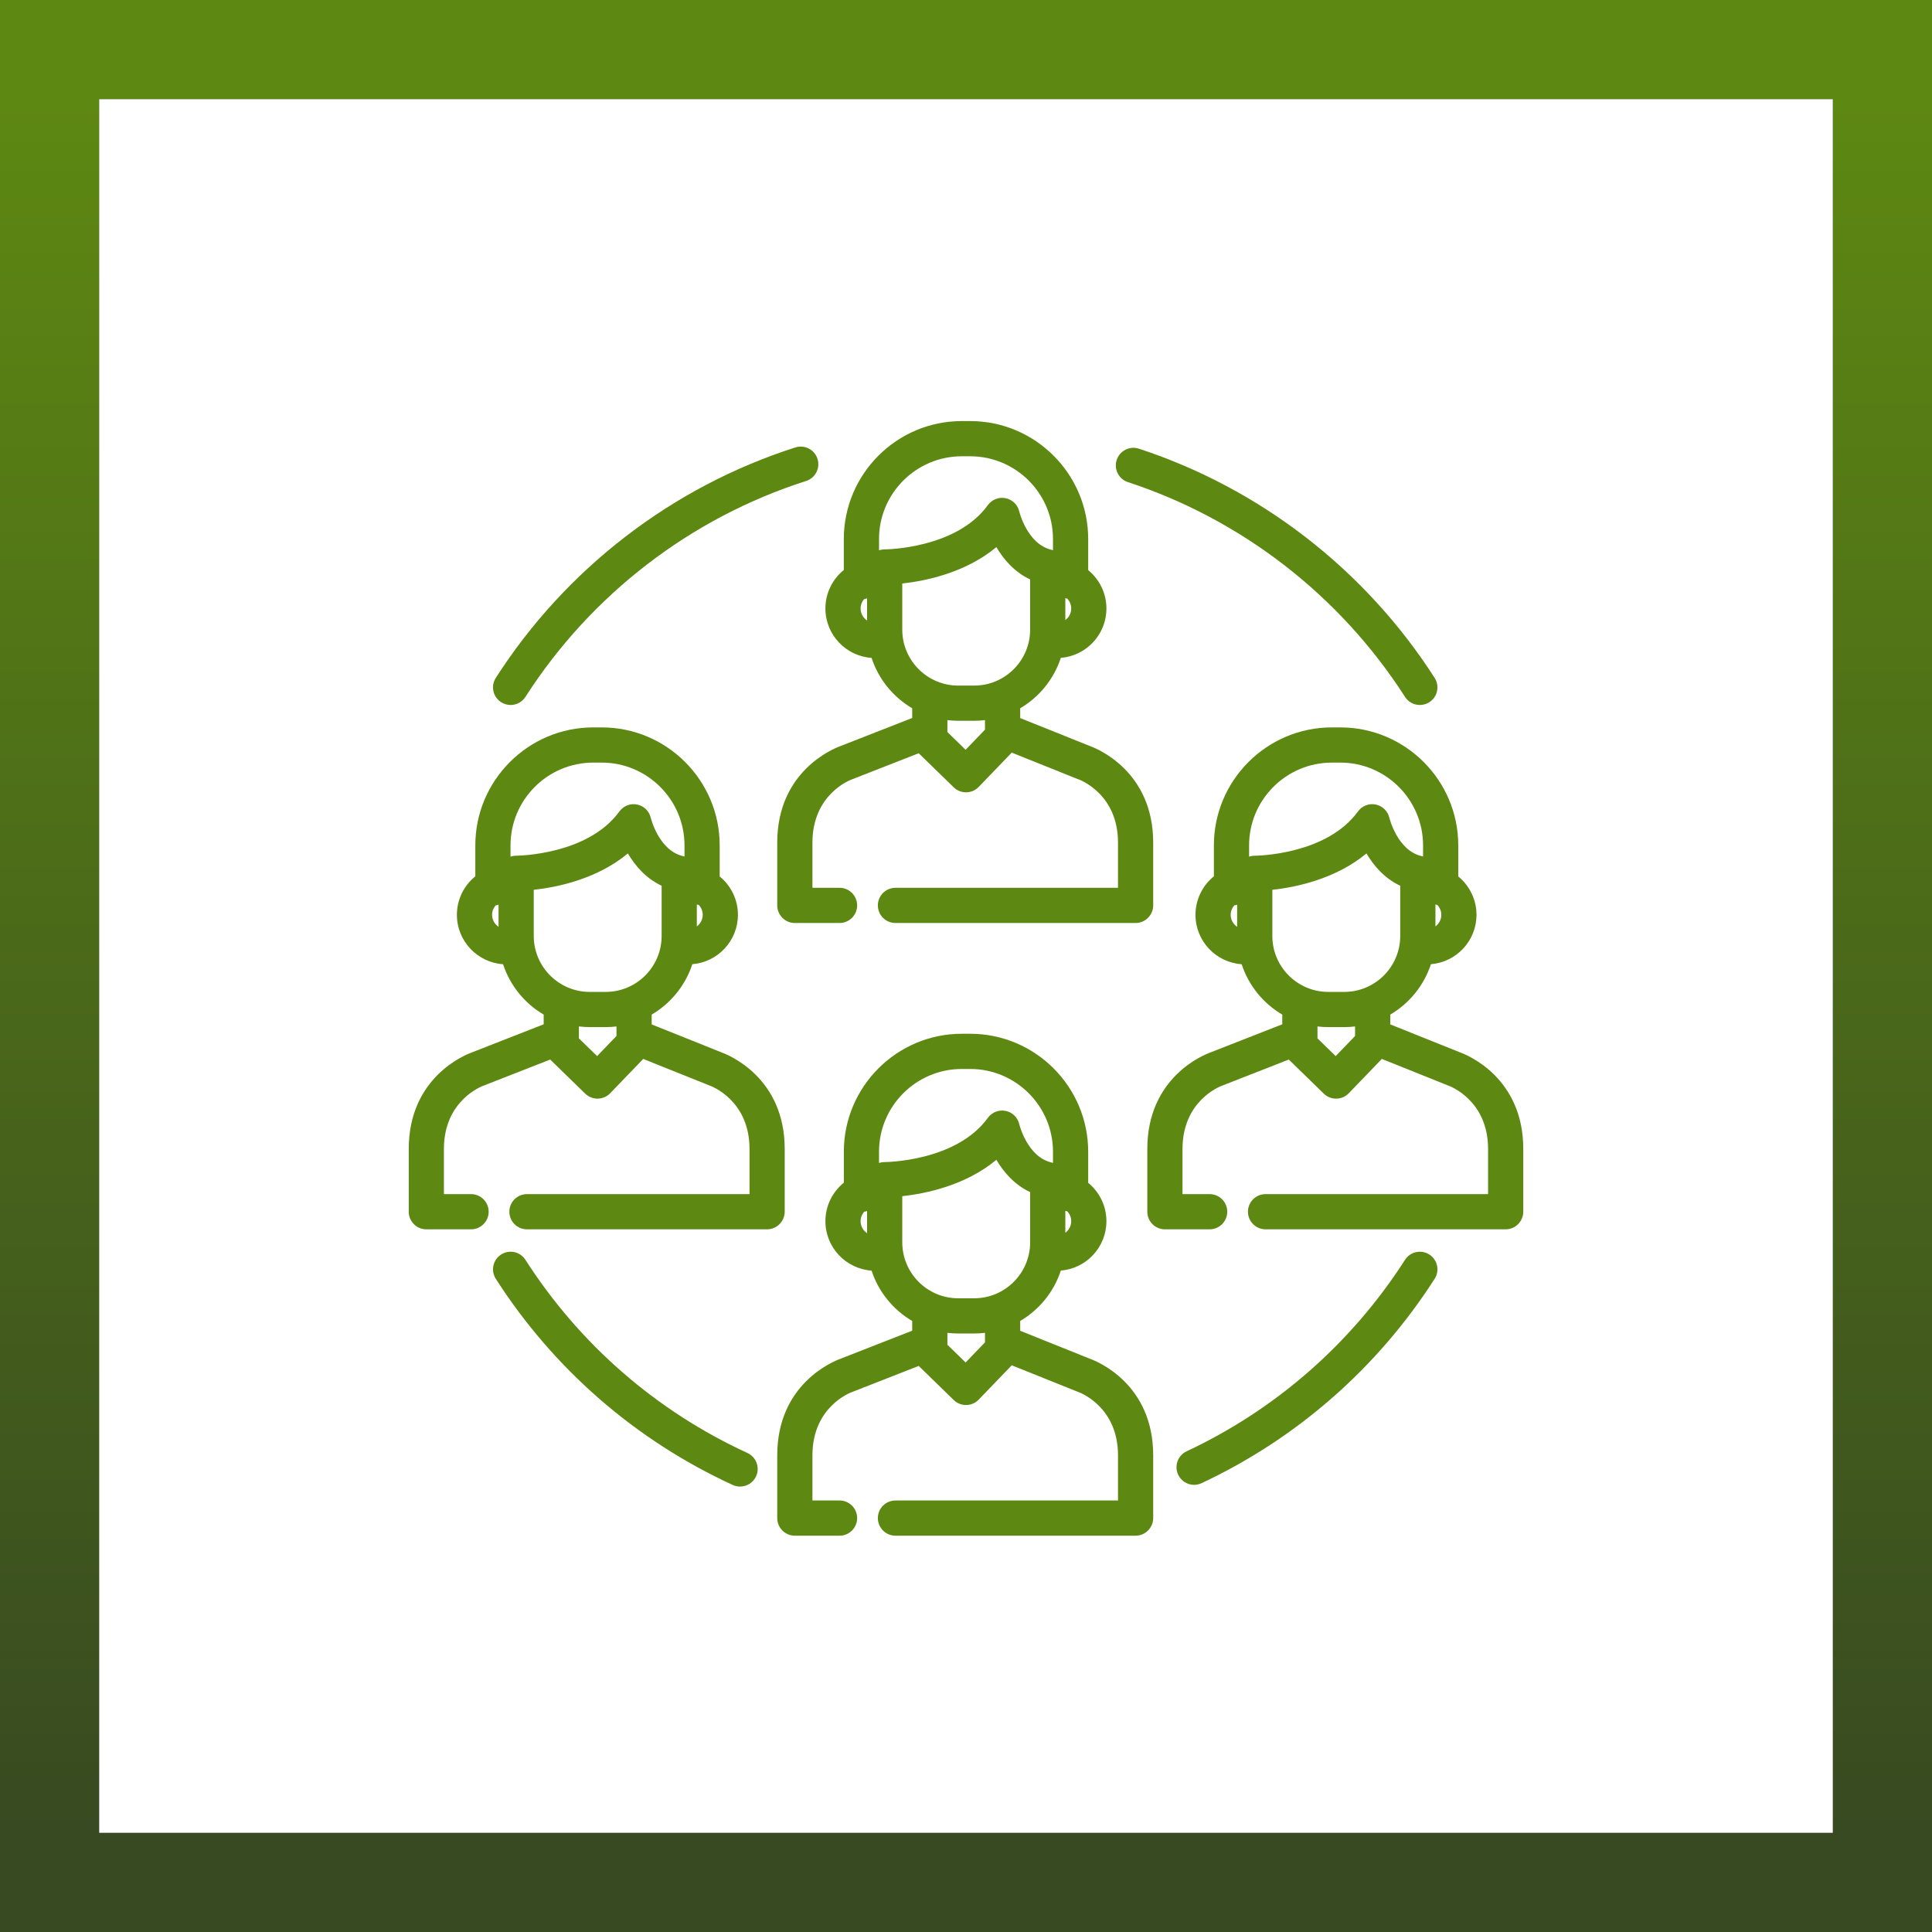 <svg width="78" height="78" viewBox="0 0 78 78" fill="none" xmlns="http://www.w3.org/2000/svg">
<rect x="0" y="0" width="78" height="78" fill="#333333" stroke="none"/>
<rect x="4" y="4" width="70" height="70" fill="white"/>
<rect x="2" y="2" width="74" height="74" stroke="url(#paint0_linear_11_2701)" stroke-width="4"/>
<g clip-path="url(#clip0_11_2701)">
<path d="M35.188 26.561C35.469 27.422 36.06 28.143 36.828 28.595V28.987L33.922 30.125C33.654 30.222 31.379 31.13 31.379 34.022V36.553C31.379 36.945 31.697 37.264 32.09 37.264H33.895C34.287 37.264 34.605 36.946 34.605 36.553C34.605 36.161 34.287 35.843 33.895 35.843H32.8V34.022C32.8 32.056 34.337 31.485 34.397 31.464C34.408 31.46 34.419 31.457 34.429 31.452L37.091 30.41L38.505 31.787C38.638 31.916 38.815 31.988 39 31.988C39.004 31.988 39.008 31.988 39.012 31.988C39.201 31.985 39.381 31.907 39.512 31.771L40.847 30.385L43.502 31.45C43.515 31.455 43.528 31.46 43.541 31.464C43.556 31.47 45.137 32.024 45.137 34.021V35.843H41.152H36.785H36.152C35.76 35.843 35.442 36.161 35.442 36.553C35.442 36.945 35.76 37.264 36.152 37.264H36.785H41.152H45.848C46.24 37.264 46.558 36.941 46.558 36.548V34.022C46.558 31.141 44.301 30.229 44.019 30.126L41.188 28.991V28.595C41.956 28.143 42.547 27.421 42.828 26.56C43.857 26.478 44.669 25.616 44.669 24.567C44.669 23.943 44.382 23.385 43.933 23.017V21.764C43.933 19.137 41.796 17 39.169 17H38.831C36.205 17 34.067 19.137 34.067 21.764V23.012C33.614 23.379 33.324 23.939 33.324 24.567C33.324 25.624 34.148 26.49 35.188 26.561ZM43.01 24.149C43.036 24.157 43.062 24.164 43.089 24.169C43.188 24.273 43.248 24.413 43.248 24.567C43.248 24.759 43.154 24.929 43.01 25.034V24.149ZM39.767 29.458L38.984 30.271L38.249 29.555V29.073C38.392 29.09 38.538 29.1 38.686 29.1H39.33C39.478 29.1 39.623 29.09 39.767 29.073V29.458ZM41.589 25.42C41.589 26.666 40.576 27.679 39.33 27.679H38.686C37.44 27.679 36.427 26.666 36.427 25.42V23.557C37.347 23.457 38.972 23.133 40.227 22.088C40.508 22.569 40.943 23.088 41.589 23.393V25.42H41.589ZM35.488 21.764C35.488 19.921 36.988 18.421 38.831 18.421H39.169C41.013 18.421 42.512 19.921 42.512 21.764V22.213C42.5 22.209 42.488 22.206 42.475 22.203C42.469 22.202 42.464 22.2 42.457 22.198C41.475 21.975 41.154 20.663 41.151 20.653C41.09 20.381 40.874 20.17 40.601 20.114C40.327 20.058 40.047 20.167 39.883 20.393C38.605 22.16 35.754 22.18 35.718 22.18C35.718 22.18 35.717 22.18 35.716 22.18C35.692 22.18 35.667 22.182 35.644 22.184C35.637 22.185 35.631 22.186 35.625 22.187C35.608 22.189 35.59 22.191 35.573 22.195C35.564 22.197 35.556 22.199 35.547 22.202C35.533 22.205 35.519 22.208 35.505 22.212C35.499 22.214 35.494 22.217 35.489 22.218V21.764H35.488ZM34.889 24.186C34.929 24.179 34.968 24.17 35.006 24.157V25.051C34.849 24.947 34.745 24.769 34.745 24.567C34.745 24.421 34.799 24.288 34.889 24.186Z" fill="#5D8812"/>
<path d="M45.538 19.465C50.131 20.971 54.104 24.05 56.724 28.135C56.86 28.347 57.089 28.462 57.323 28.462C57.454 28.462 57.587 28.426 57.706 28.35C58.036 28.138 58.132 27.698 57.92 27.368C55.124 23.008 50.884 19.722 45.981 18.115C45.607 17.992 45.207 18.196 45.084 18.569C44.962 18.942 45.165 19.343 45.538 19.465Z" fill="#5D8812"/>
<path d="M20.232 28.349C20.351 28.426 20.483 28.462 20.615 28.462C20.849 28.462 21.078 28.346 21.213 28.135C23.864 24.002 27.888 20.906 32.545 19.418C32.918 19.299 33.124 18.899 33.005 18.525C32.885 18.151 32.485 17.945 32.112 18.064C27.141 19.653 22.846 22.957 20.017 27.368C19.805 27.698 19.901 28.138 20.232 28.349Z" fill="#5D8812"/>
<path d="M30.176 58.661C26.501 56.972 23.402 54.275 21.213 50.863C21.002 50.532 20.562 50.436 20.232 50.648C19.901 50.86 19.805 51.3 20.017 51.63C22.353 55.272 25.66 58.149 29.582 59.952C29.678 59.996 29.779 60.017 29.879 60.017C30.148 60.017 30.405 59.864 30.525 59.603C30.689 59.247 30.532 58.825 30.176 58.661Z" fill="#5D8812"/>
<path d="M57.706 50.648C57.376 50.437 56.936 50.532 56.724 50.863C54.567 54.227 51.518 56.9 47.907 58.593C47.552 58.76 47.399 59.183 47.566 59.538C47.687 59.796 47.943 59.947 48.209 59.947C48.31 59.947 48.413 59.925 48.511 59.88C52.364 58.072 55.618 55.22 57.92 51.63C58.132 51.3 58.036 50.86 57.706 50.648Z" fill="#5D8812"/>
<path d="M31.681 48.915V46.389C31.681 43.508 29.424 42.596 29.141 42.493L26.31 41.358V40.962C27.079 40.51 27.67 39.788 27.951 38.927C28.979 38.845 29.792 37.983 29.792 36.934C29.792 36.31 29.505 35.752 29.056 35.385V34.131C29.056 31.504 26.919 29.367 24.292 29.367H23.954C21.327 29.367 19.19 31.504 19.19 34.131V35.379C18.737 35.746 18.446 36.306 18.446 36.934C18.446 37.991 19.271 38.857 20.31 38.928C20.592 39.789 21.182 40.511 21.95 40.962V41.354L19.044 42.492C18.775 42.589 16.502 43.497 16.502 46.389V48.92C16.502 49.312 16.82 49.631 17.212 49.631H19.017C19.41 49.631 19.728 49.313 19.728 48.92C19.728 48.528 19.41 48.21 19.017 48.21H17.922V46.389C17.922 44.423 19.459 43.853 19.519 43.831C19.53 43.828 19.541 43.824 19.552 43.819L22.213 42.777L23.627 44.154C23.76 44.283 23.938 44.355 24.123 44.355C24.127 44.355 24.13 44.355 24.134 44.355C24.323 44.352 24.503 44.274 24.634 44.138L25.969 42.752L28.625 43.817C28.637 43.822 28.644 43.825 28.657 43.829C28.723 43.853 30.26 44.423 30.26 46.389V48.21H26.274H21.907H21.275C20.882 48.21 20.564 48.528 20.564 48.92C20.564 49.313 20.882 49.631 21.275 49.631H21.907H26.275H30.97C31.363 49.631 31.681 49.308 31.681 48.915ZM28.133 36.516C28.158 36.524 28.185 36.531 28.212 36.536C28.31 36.64 28.371 36.78 28.371 36.934C28.371 37.126 28.277 37.295 28.133 37.401V36.516ZM20.128 37.418C19.971 37.314 19.867 37.136 19.867 36.934C19.867 36.788 19.922 36.655 20.011 36.553C20.051 36.546 20.09 36.537 20.128 36.524V37.418ZM20.841 34.547C20.84 34.547 20.839 34.547 20.838 34.547C20.814 34.547 20.79 34.549 20.766 34.551C20.76 34.552 20.753 34.553 20.747 34.554C20.73 34.556 20.713 34.559 20.696 34.562C20.687 34.564 20.678 34.566 20.669 34.569C20.655 34.572 20.641 34.575 20.628 34.579C20.622 34.581 20.617 34.584 20.611 34.585V34.131C20.611 32.288 22.11 30.788 23.954 30.788H24.292C26.135 30.788 27.635 32.288 27.635 34.131V34.58C27.623 34.576 27.61 34.573 27.598 34.57C27.592 34.569 27.586 34.566 27.58 34.565C26.598 34.342 26.276 33.03 26.274 33.02C26.212 32.748 25.997 32.537 25.724 32.481C25.45 32.425 25.169 32.534 25.006 32.761C23.727 34.527 20.876 34.547 20.841 34.547ZM24.889 41.825L24.107 42.638L23.371 41.922V41.44C23.515 41.457 23.66 41.467 23.808 41.467H24.453C24.601 41.467 24.746 41.457 24.889 41.44V41.825ZM24.453 40.046H23.808C22.563 40.046 21.549 39.033 21.549 37.787V35.924H21.549C22.469 35.824 24.095 35.5 25.349 34.455C25.631 34.936 26.065 35.455 26.712 35.76V37.787C26.712 39.033 25.698 40.046 24.453 40.046Z" fill="#5D8812"/>
<path d="M58.96 42.493L56.129 41.358V40.962C56.898 40.51 57.488 39.788 57.77 38.927C58.798 38.845 59.61 37.983 59.61 36.934C59.61 36.31 59.323 35.752 58.874 35.385V34.131C58.874 31.504 56.737 29.367 54.11 29.367H53.773C51.146 29.367 49.008 31.504 49.008 34.131V35.379C48.556 35.746 48.265 36.306 48.265 36.934C48.265 37.991 49.089 38.857 50.129 38.928C50.41 39.789 51.001 40.511 51.769 40.962V41.354L48.863 42.492C48.594 42.589 46.32 43.497 46.32 46.389V48.92C46.32 49.312 46.638 49.631 47.031 49.631H48.836C49.228 49.631 49.547 49.313 49.547 48.92C49.547 48.528 49.228 48.21 48.836 48.21H47.741V46.389C47.741 44.423 49.278 43.853 49.338 43.831C49.349 43.828 49.36 43.824 49.37 43.819L52.032 42.777L53.446 44.154C53.579 44.283 53.757 44.355 53.942 44.355C53.945 44.355 53.949 44.355 53.953 44.355C54.142 44.352 54.322 44.274 54.453 44.138L55.788 42.752L58.444 43.817C58.456 43.822 58.463 43.825 58.476 43.829C58.541 43.853 60.078 44.423 60.078 46.389V48.21H56.093H51.726H51.094C50.701 48.21 50.383 48.528 50.383 48.92C50.383 49.313 50.701 49.631 51.094 49.631H51.726H56.093H60.789C61.181 49.631 61.499 49.308 61.499 48.915V46.389C61.499 43.508 59.243 42.596 58.96 42.493ZM57.952 36.516C57.977 36.525 58.004 36.531 58.031 36.536C58.129 36.64 58.19 36.78 58.19 36.934C58.19 37.126 58.096 37.296 57.952 37.401V36.516ZM49.947 37.418C49.79 37.314 49.686 37.136 49.686 36.934C49.686 36.788 49.741 36.655 49.83 36.553C49.87 36.546 49.909 36.537 49.947 36.524V37.418ZM50.66 34.548C50.659 34.548 50.658 34.548 50.657 34.548C50.633 34.548 50.609 34.549 50.585 34.551C50.578 34.552 50.572 34.553 50.566 34.554C50.549 34.556 50.531 34.559 50.514 34.562C50.505 34.564 50.497 34.566 50.488 34.569C50.474 34.572 50.46 34.575 50.446 34.579C50.441 34.581 50.435 34.584 50.429 34.586V34.131C50.429 32.288 51.929 30.788 53.773 30.788H54.111C55.954 30.788 57.453 32.288 57.453 34.131V34.58C57.441 34.576 57.429 34.574 57.417 34.57C57.411 34.569 57.405 34.566 57.399 34.565C56.417 34.342 56.095 33.03 56.093 33.02C56.031 32.748 55.816 32.537 55.542 32.481C55.269 32.425 54.988 32.534 54.824 32.761C53.546 34.528 50.695 34.548 50.66 34.548ZM54.708 41.825L53.925 42.638L53.19 41.922V41.441C53.334 41.458 53.479 41.467 53.627 41.467H54.271C54.419 41.467 54.565 41.458 54.708 41.441V41.825ZM54.271 40.046H53.627C52.381 40.046 51.368 39.033 51.368 37.787V35.924C52.288 35.824 53.914 35.499 55.168 34.455C55.449 34.936 55.884 35.455 56.531 35.76V37.787C56.531 39.033 55.517 40.046 54.271 40.046Z" fill="#5D8812"/>
<path d="M44.019 54.863L41.188 53.727V53.331C41.956 52.88 42.547 52.158 42.829 51.297C43.857 51.214 44.669 50.352 44.669 49.303C44.669 48.679 44.382 48.121 43.933 47.754V46.5C43.933 43.873 41.796 41.736 39.169 41.736H38.832C36.205 41.736 34.068 43.873 34.068 46.5V47.748C33.615 48.115 33.324 48.676 33.324 49.303C33.324 50.36 34.148 51.226 35.188 51.298C35.469 52.158 36.06 52.88 36.828 53.331V53.723L33.922 54.861C33.653 54.958 31.379 55.866 31.379 58.758V61.289C31.379 61.681 31.697 62 32.09 62H33.895C34.287 62 34.605 61.682 34.605 61.289C34.605 60.897 34.287 60.579 33.895 60.579H32.8V58.758C32.8 56.792 34.337 56.222 34.397 56.201C34.408 56.197 34.419 56.193 34.429 56.189L37.091 55.146L38.505 56.523C38.638 56.652 38.815 56.725 39 56.725C39.004 56.725 39.008 56.725 39.012 56.724C39.201 56.722 39.381 56.643 39.512 56.507L40.847 55.121L43.502 56.186C43.515 56.191 43.522 56.194 43.535 56.198C43.6 56.222 45.137 56.792 45.137 58.758V60.579H41.152H36.785H36.153C35.76 60.579 35.442 60.897 35.442 61.289C35.442 61.682 35.76 62 36.153 62H36.785H41.152H45.848C46.24 62 46.558 61.677 46.558 61.284V58.758C46.558 55.877 44.302 54.965 44.019 54.863ZM43.01 48.885C43.036 48.894 43.063 48.9 43.089 48.905C43.188 49.009 43.248 49.149 43.248 49.303C43.248 49.495 43.154 49.665 43.01 49.771V48.885ZM35.006 49.787C34.849 49.683 34.745 49.505 34.745 49.303C34.745 49.157 34.8 49.024 34.889 48.922C34.929 48.915 34.968 48.906 35.006 48.893V49.787ZM35.718 46.916C35.718 46.916 35.717 46.916 35.716 46.916C35.692 46.916 35.667 46.918 35.644 46.92C35.636 46.921 35.629 46.922 35.621 46.923C35.605 46.926 35.589 46.928 35.573 46.931C35.562 46.933 35.551 46.937 35.54 46.939C35.529 46.942 35.517 46.945 35.505 46.948C35.499 46.95 35.494 46.953 35.488 46.954V46.5C35.488 44.657 36.988 43.157 38.831 43.157H39.169C41.013 43.157 42.512 44.657 42.512 46.5V46.949C42.501 46.945 42.489 46.943 42.477 46.94C42.471 46.938 42.464 46.936 42.457 46.934C41.475 46.711 41.154 45.399 41.151 45.389C41.09 45.117 40.874 44.906 40.601 44.85C40.327 44.794 40.047 44.903 39.883 45.13C38.605 46.897 35.754 46.916 35.718 46.916ZM39.767 54.194L38.984 55.007L38.249 54.291V53.81C38.392 53.827 38.538 53.836 38.686 53.836H39.33C39.478 53.836 39.624 53.827 39.767 53.81V54.194ZM39.33 52.415H38.686C37.44 52.415 36.427 51.402 36.427 50.156V48.293H36.427C37.347 48.193 38.972 47.87 40.227 46.824C40.508 47.305 40.943 47.825 41.59 48.129V50.156C41.589 51.402 40.576 52.415 39.33 52.415Z" fill="#5D8812"/>
</g>
<defs>
<linearGradient id="paint0_linear_11_2701" x1="39" y1="74.001" x2="39" y2="4" gradientUnits="userSpaceOnUse">
<stop stop-color="#384A21"/>
<stop offset="1" stop-color="#5D8812"/>
</linearGradient>
<clipPath id="clip0_11_2701">
<rect width="45" height="45" fill="white" transform="translate(16.5 17)"/>
</clipPath>
</defs>
</svg>
